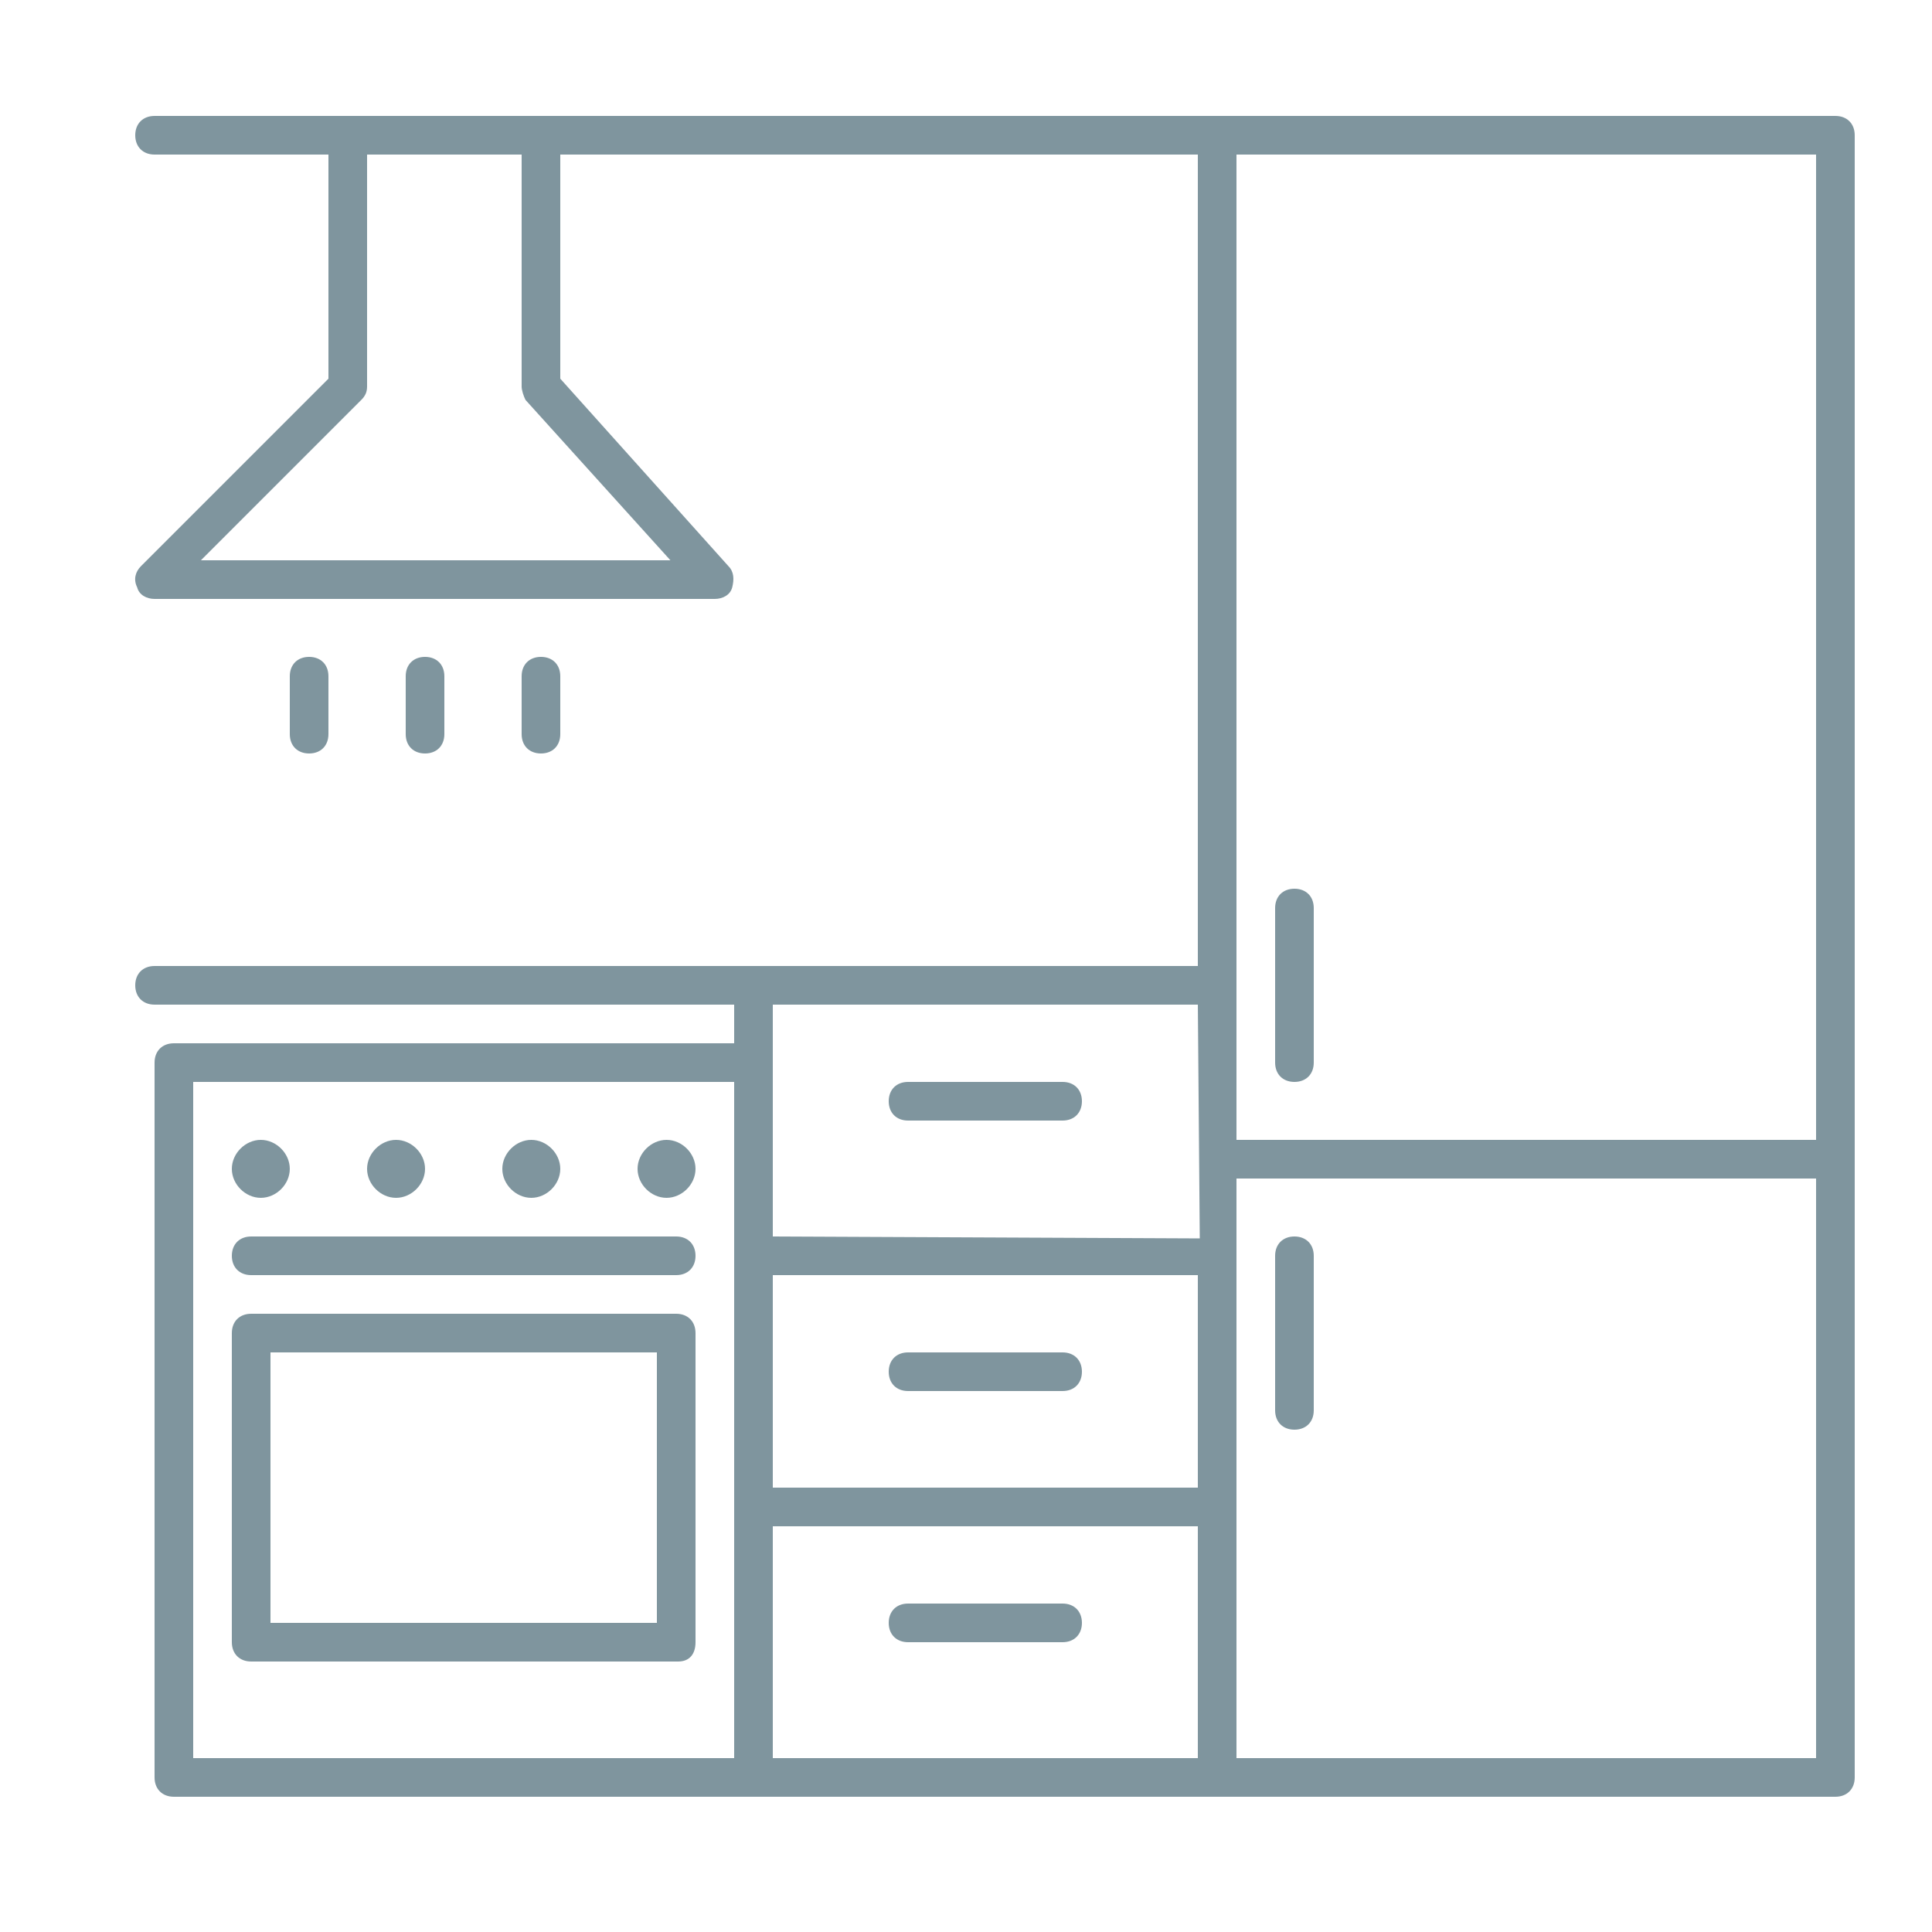 <?xml version="1.0" encoding="UTF-8"?>
<svg width="1200pt" height="1200pt" version="1.1" viewBox="0 0 1200 1200" xmlns="http://www.w3.org/2000/svg">
 <path d="m432 780c0 7.199-4.801 12-12 12h-264c-7.199 0-12-4.801-12-12s4.801-12 12-12h264c7.199 0 12 4.801 12 12zm0 48v192c0 7.199-3.602 12-10.801 12h-265.2c-7.199 0-12-4.801-12-12v-192c0-7.199 4.801-12 12-12h264c7.199 0 12 4.801 12 12zm-24 12h-240v168h240zm396 48c7.199 0 12-4.801 12-12v-96c0-7.199-4.801-12-12-12s-12 4.801-12 12v96c0 7.199 4.801 12 12 12zm0-216c7.199 0 12-4.801 12-12v-96c0-7.199-4.801-12-12-12s-12 4.801-12 12v96c0 7.199 4.801 12 12 12zm-240 348h96c7.199 0 12-4.801 12-12s-4.801-12-12-12h-96c-7.199 0-12 4.801-12 12s4.801 12 12 12zm0-156h96c7.199 0 12-4.801 12-12s-4.801-12-12-12h-96c-7.199 0-12 4.801-12 12s4.801 12 12 12zm96-192h-96c-7.199 0-12 4.801-12 12s4.801 12 12 12h96c7.199 0 12-4.801 12-12s-4.801-12-12-12zm492 432c0 7.199-4.801 12-12 12h-1032c-7.199 0-12-4.801-12-12v-444c0-7.199 4.801-12 12-12h348v-24h-360c-7.199 0-12-4.801-12-12s4.801-12 12-12h648v-504h-396v139.2l104.4 116.4c3.602 3.602 3.602 8.398 2.398 13.199-1.195 4.805-5.996 7.203-10.797 7.203h-348c-4.801 0-9.602-2.398-10.801-7.199-2.398-4.801-1.199-9.602 2.402-13.199l116.4-116.4v-139.2h-108c-7.199 0-12-4.801-12-12s4.801-12 12-12h1044c7.199 0 12 4.801 12 12zm-828-864v-144h-96v144c0 3.602-1.199 6-3.602 8.398l-99.598 99.602h291.6l-90-99.602c-1.203-2.398-2.402-6-2.402-8.398zm132 432h-336v420h336zm288 276h-264v144h264zm0-156h-264v132h264zm1.199-22.801-1.199-145.2h-264v144zm382.8-37.199h-360v360h360zm0-636h-360v612h360zm-864 372c-7.199 0-12-4.801-12-12v-36c0-7.199 4.801-12 12-12s12 4.801 12 12v36c0 7.199-4.801 12-12 12zm72 0c-7.199 0-12-4.801-12-12v-36c0-7.199 4.801-12 12-12s12 4.801 12 12v36c0 7.199-4.801 12-12 12zm-144 0c-7.199 0-12-4.801-12-12v-36c0-7.199 4.801-12 12-12s12 4.801 12 12v36c0 7.199-4.801 12-12 12zm-30 240c-9.602 0-18 8.398-18 18s8.398 18 18 18 18-8.398 18-18-8.398-18-18-18zm252 0c-9.602 0-18 8.398-18 18s8.398 18 18 18 18-8.398 18-18-8.398-18-18-18zm-84 0c-9.602 0-18 8.398-18 18s8.398 18 18 18 18-8.398 18-18-8.398-18-18-18zm-84 0c-9.602 0-18 8.398-18 18s8.398 18 18 18 18-8.398 18-18-8.398-18-18-18z" fill="#7f959e"/>
</svg>
